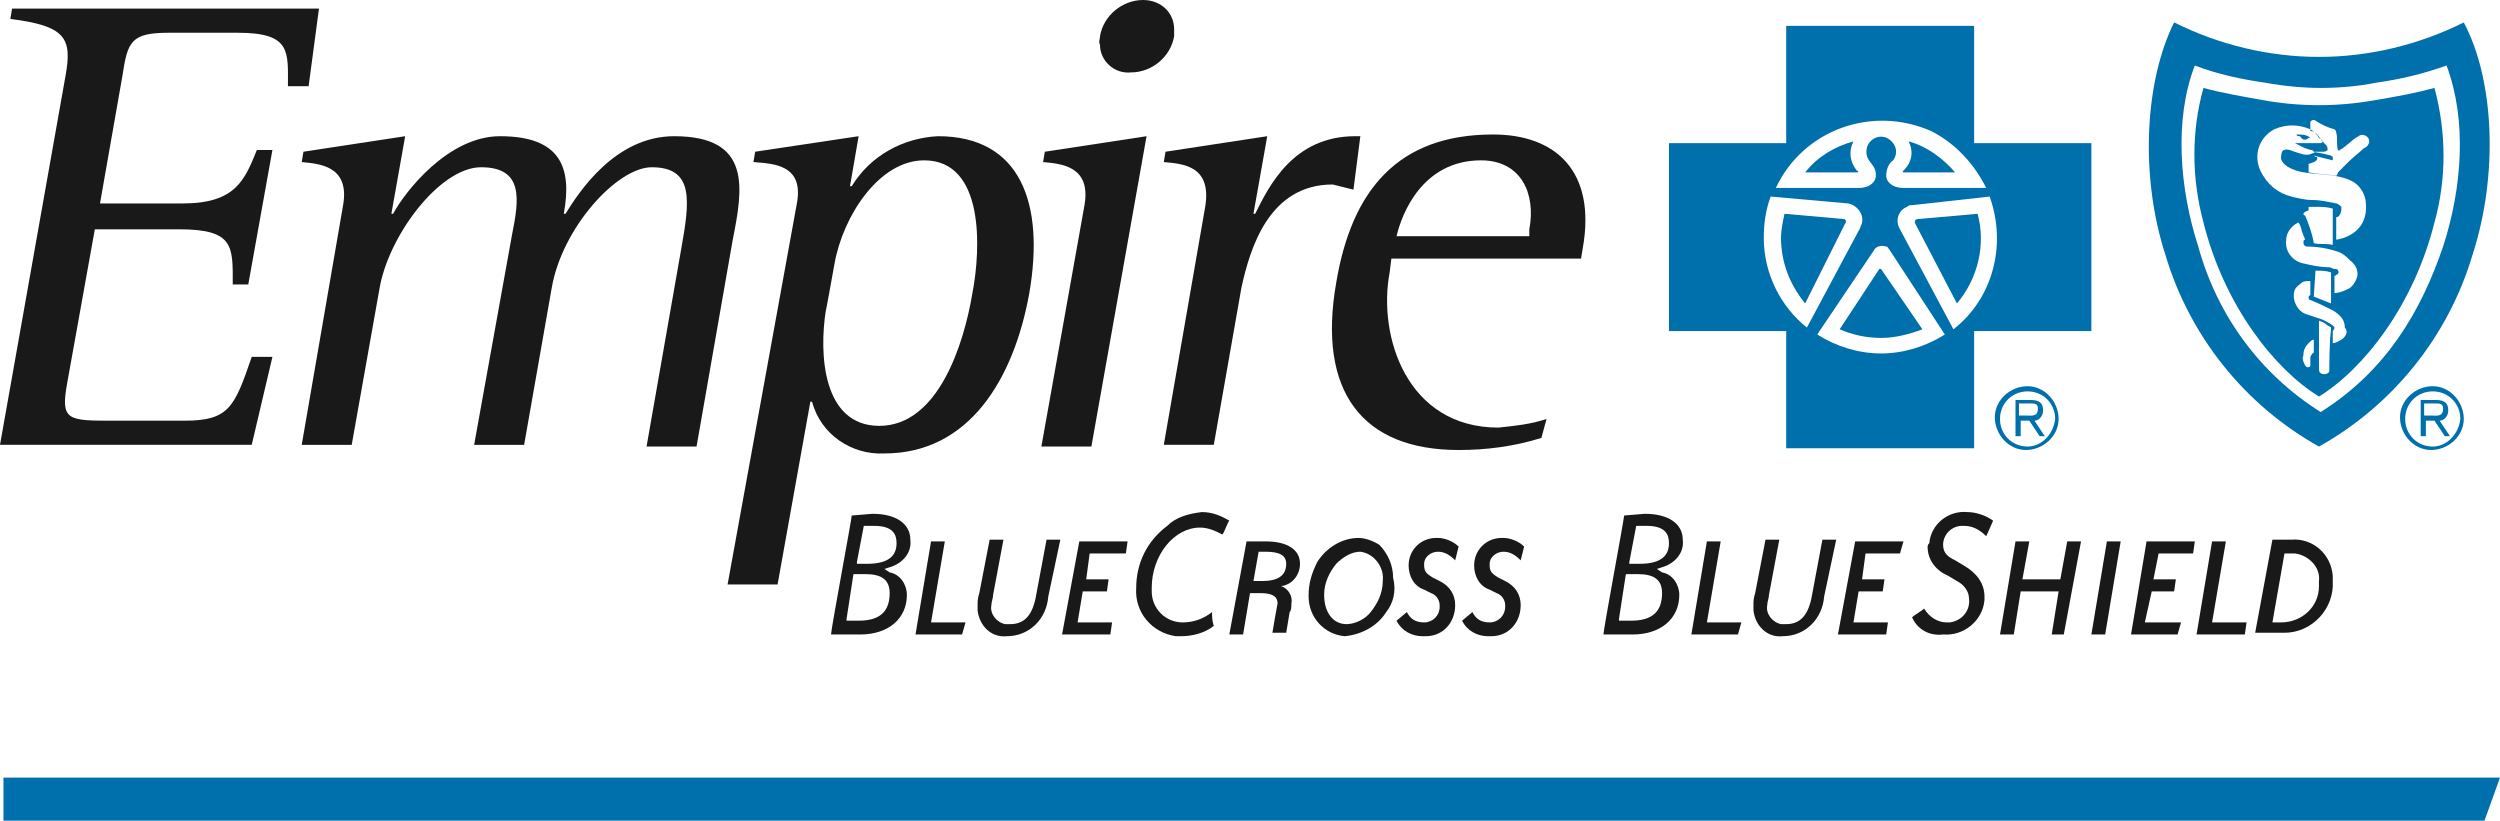 <?xml version="1.0" encoding="utf-8"?>
<!-- Generator: Adobe Illustrator 25.4.6, SVG Export Plug-In . SVG Version: 6.00 Build 0)  -->
<svg version="1.1" id="abc1e0af-00c5-44b9-9e72-ef958f823dba"
	 xmlns="http://www.w3.org/2000/svg" xmlns:xlink="http://www.w3.org/1999/xlink" x="0px" y="0px" viewBox="0 0 145 47.6"
	 style="enable-background:new 0 0 145 47.6;" xml:space="preserve">
<style type="text/css">
	.st0{fill:#1A1919;}
	.st1{fill:#0070AC;}
</style>
<g>
	<g>
		<g id="b4e1c970-a507-4f0a-84c1-5d3aadb32540">
			<path id="aa2a039d-52fe-4dff-af4d-4642af9fa64c" class="st0" d="M49.1,35.9l0.4-2.6h0.7c0.9,0,1.4,0.3,1.4,1.1
				c0,1.1-0.6,1.6-1.8,1.6h-0.7L49.1,35.9z M49.7,32.6l0.4-2.1h0.6c1.1,0,1.3,0.5,1.3,1c0,0.6-0.3,1.2-1.7,1.2h-0.6L49.7,32.6z
				 M49.4,29.9c0,0.2-1.2,6.6-1.2,6.9h1.7c1.6,0,2.7-0.9,2.7-2.3c0-0.6-0.4-1.2-1-1.3L51.3,33l0.3-0.1c0.7-0.2,1.3-0.8,1.2-1.6
				c0-0.9-0.8-1.5-2.2-1.5L49.4,29.9z"/>
			<polyline id="e65c37a7-d8e3-4343-9f60-6945eb658eb6" class="st0" points="55.8,36.8 53.1,36.8 54,31.4 54.8,31.4 54,36.1 
				56,36.1 55.8,36.8 			"/>
			<path id="ac2ec6bb-c5d1-4b3d-b849-51d74ae992a6" class="st0" d="M60.8,34.6c-0.1,1.3-1.1,2.3-2.4,2.3c-0.9,0.1-1.6-0.6-1.7-1.5
				c0-0.1,0-0.2,0-0.3c0-0.2,0-0.4,0.1-0.7l0.6-3.1h0.8l-0.6,3.2c0,0.2-0.1,0.4-0.1,0.6c-0.1,0.5,0.3,1,0.8,1.1c0.1,0,0.2,0,0.3,0
				c0.8,0,1.3-0.5,1.5-1.7l0.6-3.2h0.8L60.8,34.6"/>
			<polyline id="f1094fd5-6cde-4076-bc5f-8a354cb57c10" class="st0" points="65.3,32.1 63.2,32.1 63,33.6 64.3,33.6 64.2,34.3 
				62.8,34.3 62.5,36.1 64.5,36.1 64.4,36.8 61.6,36.8 62.6,31.4 65.4,31.4 65.3,32.1 			"/>
			<path id="ac2ba097-debc-48c3-bd00-8701d99808a1" class="st0" d="M67.7,30.5c-1.2,0.9-1.8,2.2-1.8,3.6c-0.1,1.4,0.9,2.6,2.3,2.8
				c0.1,0,0.2,0,0.3,0c0.7,0,1.4-0.2,1.9-0.6c-0.1-0.3-0.1-0.5-0.1-0.8c-0.5,0.4-1.1,0.6-1.7,0.6c-1,0-1.8-0.8-1.8-1.8
				c0-0.1,0-0.1,0-0.2c0-1.9,1.3-3.5,2.8-3.5c0.5,0,0.9,0.2,1.3,0.4c0.1-0.1,0.3-0.7,0.4-0.8c-0.5-0.3-1-0.5-1.6-0.5
				C68.9,29.8,68.2,30,67.7,30.5"/>
			<path id="bb8e7de3-c434-4df0-bab2-454ff1b9b0c6" class="st0" d="M74.6,32.7c0-0.5-0.4-0.7-1.2-0.7H73l-0.3,1.7h0.5
				C74.1,33.7,74.6,33.4,74.6,32.7z M75.4,32.7c0,0.6-0.4,1.2-1.1,1.3v0c0.4,0.1,0.7,0.6,0.6,1c0,0.2,0,0.4-0.1,0.5l-0.2,1.2h-0.8
				c0.1-0.6,0.2-1.2,0.3-1.7c0-0.4-0.3-0.6-1-0.6h-0.6l-0.4,2.4h-0.8l1-5.4h1.1C74.7,31.4,75.4,31.9,75.4,32.7z"/>
			<path id="ad80c2c4-200b-47a5-bdbf-faf6e1b793f7" class="st0" d="M78.9,32c-0.5,0-1,0.3-1.4,0.7c-0.4,0.5-0.7,1.1-0.7,1.8
				c0,1,0.5,1.7,1.3,1.7c0.5,0,1.1-0.3,1.4-0.7c0.4-0.5,0.7-1.1,0.7-1.8C80.3,32.9,79.7,32.1,78.9,32C78.9,32,78.9,32,78.9,32z
				 M80.4,35.5c-0.5,0.8-1.4,1.3-2.4,1.4c-1.2-0.1-2.1-1.1-2.1-2.3c0,0,0-0.1,0-0.1c0-0.7,0.2-1.3,0.5-1.9c0.5-0.8,1.4-1.4,2.4-1.4
				c0.4,0,0.9,0.2,1.2,0.4c0.5,0.5,0.8,1.2,0.8,1.9C81,34.3,80.8,35,80.4,35.5L80.4,35.5z"/>
			<path id="b7d1aef3-c73d-499e-bb71-4bbf0b45e71f" class="st0" d="M84.4,32.5c-0.3-0.3-0.6-0.5-1-0.5c-0.4,0-0.8,0.3-0.8,0.7
				c0,0,0,0,0,0.1c0,0.4,0.2,0.5,0.5,0.7l0.4,0.2c0.6,0.3,0.9,0.8,0.9,1.4c0,1-0.7,1.8-1.7,1.8c-0.1,0-0.1,0-0.2,0
				c-0.6,0-1.2-0.3-1.5-0.9l0.6-0.5c0.2,0.4,0.5,0.6,1,0.6c0.5,0,0.9-0.4,0.9-0.9c0,0,0-0.1,0-0.1c0-0.3-0.2-0.6-0.5-0.7l-0.4-0.2
				c-0.6-0.2-0.9-0.8-0.9-1.4c0-0.9,0.7-1.6,1.6-1.6c0,0,0.1,0,0.1,0c0.4,0,0.9,0.2,1.2,0.5L84.4,32.5"/>
			<path id="b983277d-5109-42e1-bea3-69a24b9b4dcd" class="st0" d="M88.2,32.5c-0.3-0.3-0.6-0.5-1-0.5c-0.4,0-0.8,0.3-0.8,0.7
				c0,0,0,0,0,0.1c0,0.4,0.2,0.5,0.5,0.7l0.4,0.2c0.6,0.3,0.9,0.8,0.9,1.4c0,1-0.7,1.8-1.7,1.8c-0.1,0-0.1,0-0.2,0
				c-0.6,0-1.2-0.3-1.5-0.9l0.6-0.5c0.2,0.4,0.5,0.6,1,0.6c0.5,0,0.9-0.4,0.9-0.9c0,0,0-0.1,0-0.1c0-0.3-0.2-0.6-0.5-0.7l-0.4-0.2
				c-0.6-0.2-0.9-0.8-0.9-1.4c0-0.9,0.7-1.6,1.6-1.6c0,0,0.1,0,0.1,0c0.4,0,0.9,0.2,1.2,0.5L88.2,32.5"/>
			<path id="ac997831-abec-41ee-be3f-b2297ab019d4" class="st0" d="M93.9,35.9l0.4-2.6h0.7c0.9,0,1.4,0.3,1.4,1.1
				c0,1.1-0.6,1.6-1.8,1.6h-0.7L93.9,35.9z M94.5,32.6l0.4-2.1h0.6c1.1,0,1.3,0.5,1.3,1c0,0.6-0.3,1.2-1.7,1.2h-0.6L94.5,32.6z
				 M94.2,29.9c0,0.2-1.2,6.6-1.2,6.9h1.7c1.6,0,2.7-0.9,2.7-2.3c0-0.6-0.4-1.2-1-1.3L96.1,33l0.3-0.1c0.7-0.2,1.3-0.8,1.2-1.6
				c0-0.9-0.8-1.5-2.2-1.5L94.2,29.9z"/>
			<polyline id="a89fe055-8ccc-4a2a-8e61-632e65f10bcd" class="st0" points="100.8,36.8 98.1,36.8 99,31.4 99.8,31.4 99,36.1 
				101,36.1 100.8,36.8 			"/>
			<path id="f551ccfa-4b89-432f-960a-29fc2e1fc6fb" class="st0" d="M105.8,34.6c-0.1,1.3-1.1,2.3-2.4,2.3c-0.9,0.1-1.6-0.6-1.7-1.5
				c0-0.1,0-0.2,0-0.3c0-0.2,0-0.4,0.1-0.7l0.6-3.1h0.8l-0.6,3.2c0,0.2-0.1,0.4-0.1,0.6c-0.1,0.5,0.3,1,0.8,1.1c0.1,0,0.2,0,0.3,0
				c0.8,0,1.3-0.5,1.5-1.7l0.6-3.2h0.8L105.8,34.6"/>
			<polyline id="fde29d65-fab1-4a0f-aef0-36680a3a1a75" class="st0" points="110.2,32.1 108.2,32.1 108,33.6 109.3,33.6 109.2,34.3 
				107.8,34.3 107.5,36.1 109.5,36.1 109.4,36.8 106.6,36.8 107.6,31.4 110.4,31.4 110.2,32.1 			"/>
			<path id="a0099e43-1372-4c57-99cb-bbfe5c610975" class="st0" d="M111.8,31.7c0,0.8,0.5,1.4,1.2,1.7l0.5,0.3
				c0.4,0.2,0.7,0.6,0.7,1c0.1,0.7-0.4,1.3-1.1,1.4c-0.1,0-0.1,0-0.2,0c-0.5,0-1-0.3-1.3-0.8c-0.1,0.1-0.6,0.4-0.7,0.5
				c0.3,0.7,1,1.1,1.8,1c1.2,0.1,2.3-0.8,2.4-2c0-0.1,0-0.1,0-0.2c0-0.8-0.5-1.4-1.2-1.8l-0.5-0.3c-0.4-0.2-0.7-0.4-0.7-0.9
				c0-0.6,0.5-1.1,1.1-1.1c0,0,0,0,0.1,0c0.5,0,0.9,0.2,1.3,0.6c0.1-0.2,0.4-0.9,0.4-0.9c-0.4-0.3-1-0.5-1.5-0.5
				c-1.1-0.1-2.1,0.7-2.2,1.8C111.8,31.6,111.8,31.7,111.8,31.7"/>
			<polyline id="a2ac8e03-455f-4c2d-b441-799e517c6816" class="st0" points="119.7,36.8 119,36.8 119.4,34.3 117.2,34.3 116.8,36.8 
				116,36.8 116.9,31.4 117.7,31.4 117.3,33.6 119.5,33.6 119.9,31.4 120.7,31.4 119.7,36.8 			"/>
			<polyline id="bfcdc185-f603-45db-95ab-3e35491ee7d0" class="st0" points="122.1,36.8 121.3,36.8 122.2,31.4 123,31.4 122.1,36.8 
							"/>
			<polyline id="b4669b97-7408-4c70-a024-8ae983bdf9cb" class="st0" points="127.2,32.1 125.2,32.1 124.9,33.6 126.2,33.6 
				126.1,34.3 124.8,34.3 124.4,36.1 126.5,36.1 126.3,36.8 123.6,36.8 124.5,31.4 127.3,31.4 127.2,32.1 			"/>
			<polyline id="bb414d9d-3087-421c-b871-20505616ae37" class="st0" points="130.2,36.8 127.4,36.8 128.3,31.4 129.1,31.4 
				128.3,36.1 130.3,36.1 130.2,36.8 			"/>
			<g id="b1fb14ad-608b-4ebb-b666-bd0871d16a37">
				<g id="b6abbb37-2e16-4647-ab37-0aa7d5cc319c">
					<g>
						<path id="fa732b1e-4369-4f5e-9ead-54e44b4bc011" class="st0" d="M134.5,33.7c0.1-0.8-0.6-1.5-1.4-1.6c-0.1,0-0.1,0-0.2,0h-0.4
							l-0.7,4h0.5c1.2,0,2.2-0.9,2.2-2.1C134.5,33.9,134.5,33.8,134.5,33.7z M135.3,33.7c0.1,1.6-1.2,3-2.8,3c-0.1,0-0.2,0-0.4,0
							h-1.3l1-5.4h1.1c1.2-0.1,2.3,0.8,2.4,2.1C135.3,33.5,135.3,33.6,135.3,33.7z"/>
					</g>
				</g>
				<g id="b27052be-6812-41fa-8b06-7410063e6fad">
					<g>
						<path id="fa1c4abf-0442-427b-ab14-f31f4a9f4174" class="st0" d="M3.8,4.4c0.4-2.2,0-2.9-3.2-3.3l0.1-0.6h17.8L17.9,5h-1.2
							c0-2,0.2-3.1-2.9-3.1h-4c-2.2,0-2.4,0.5-2.7,2.5l-1.3,7.4h4.8c3.1,0,3.6-1.4,4.3-3.1h0.9l-1.4,7.8h-0.9c0-2.2,0.1-3.2-3.1-3.2
							H5.5l-1.6,8.9c-0.4,2.2,0,2.2,2.7,2.2h4.1c2.6,0,2.9-0.8,3.9-3.7h1.2l-1.2,5.1H0L3.8,4.4"/>
					</g>
				</g>
			</g>
			<path id="ae81965b-5488-491c-87c5-dc8dbc2e4173" class="st0" d="M19.9,11.9c0.4-2.3-1.4-2.4-2.4-2.5l0.1-0.6l5.9-0.9l-0.8,4.5
				h0.1c0.7-1.3,3.2-4.5,6.2-4.5c3.5,0,4.2,1.8,3.7,4.5h0.1c0.8-1.3,2.9-4.5,6.3-4.5c4.5,0,4,3,3.4,6l-2.1,12h-2.9l2-11.4
				c0.5-2.8,0.8-4.8-1.7-4.8c-2,0-5.2,3.5-5.8,7l-1.6,9.1h-2.9l2.2-12.2c0.4-2,0.7-3.9-1.8-3.9c-2.4,0-5.4,4-5.9,7.1l-1.6,9h-2.9
				L19.9,11.9"/>
			<path id="afa93058-f8c6-4b0d-817b-ce15ae6ea7cb" class="st0" d="M42.2,33.9h2.9L47,23.3h0.1c0.5,1.9,2.3,3.1,4.2,3
				c4.9,0,7.5-4.3,8.4-9.3c0.9-5.2-0.5-9.1-5.3-9.1c-2,0.1-3.9,1.1-5,2.9h-0.1l0.5-2.9l-6,0.9l-0.1,0.6c1.1,0.1,3,0.1,2.5,2.5
				L42.2,33.9z M48.4,15.3c0.5-2.8,2.6-6,5.2-6c3.5,0,3.3,5.1,2.8,7.7c-0.5,3-2,7.7-5.4,7.7c-3.3,0-3.5-4.2-3.1-6.7
				C47.9,18.1,48.4,15.3,48.4,15.3z"/>
			<path id="f750d5bd-9513-43e9-a166-ac5a3480284f" class="st0" d="M63.8,2.1C64,0.9,65.1,0,66.3,0c1,0,1.8,0.7,1.8,1.7
				c0,0.1,0,0.3,0,0.4c-0.2,1.2-1.3,2.1-2.5,2.1c-1,0.1-1.8-0.7-1.8-1.6C63.7,2.4,63.8,2.3,63.8,2.1z M62.9,11.9
				c0.4-2.3-1.4-2.4-2.4-2.5l0.1-0.6l5.9-0.9l-3.2,18h-2.9L62.9,11.9L62.9,11.9z"/>
			<path id="ba936cb1-f1fb-45f7-bd5c-4742ef25e3cb" class="st0" d="M69.9,12c0.4-2.4-1.3-2.5-2.4-2.6l0.1-0.6l5.9-0.9l-0.8,4.5h0.1
				c0.8-1.6,2.2-4.5,5.8-4.5c0.1,0,0.2,0,0.3,0L78.5,11c-0.4-0.1-0.8-0.2-1.2-0.3c-3.7,0-4.8,3.7-5.3,6l-1.6,9.1h-2.9L69.9,12"/>
			<path id="f35904e7-f02e-4377-95d6-a243340d699c" class="st0" d="M89.7,24.3c-0.9,0.3-1.8,0.4-2.8,0.5c-5.3,0-7-5.3-6.3-9l0.1-0.8
				h11l0.1-0.6c0.8-4.5-1.6-6.6-5.2-6.6c-5.5,0-8.2,3.2-9.1,8.6c-1.1,6.3,1.5,9.7,7.1,9.7c1.6,0,3.2-0.2,4.8-0.7L89.7,24.3z
				 M88.7,13.7H81c0.3-1.3,1.5-4.4,4.9-4.4c2.3,0,3.2,1.9,2.8,4L88.7,13.7L88.7,13.7z"/>
			<polyline id="fed74035-fb48-4b95-9c9f-5dab4b4fcc37" class="st1" points="0.2,45.1 0.2,47.6 144.1,47.6 145,45.1 0.2,45.1 			"/>
			<path class="st1" d="M118.5,23.8c0-0.4-0.2-0.6-0.7-0.6h-0.9v2.1h0.3v-0.9h0.5l0.6,0.9h0.3l-0.6-0.9
				C118.2,24.4,118.5,24.2,118.5,23.8z M117.5,24.1h-0.4v-0.7h0.6c0.3,0,0.5,0,0.5,0.3C118.2,24.2,117.8,24.1,117.5,24.1z"/>
			<path class="st1" d="M117.6,22.4c-1,0-1.9,0.8-1.9,1.8c0,1,0.8,1.9,1.8,1.9c1,0,1.9-0.8,1.9-1.8c0,0,0,0,0,0
				C119.4,23.3,118.6,22.4,117.6,22.4z M117.6,25.9c-0.9,0-1.6-0.7-1.6-1.6c0-0.9,0.7-1.6,1.6-1.6c0,0,0,0,0,0
				c0.9,0,1.6,0.7,1.6,1.6C119.1,25.2,118.4,25.9,117.6,25.9z"/>
			<path class="st1" d="M141.1,22.4c-1,0-1.9,0.8-1.9,1.8c0,1,0.8,1.9,1.8,1.9c1,0,1.9-0.8,1.9-1.8c0,0,0,0,0,0
				C142.9,23.3,142.1,22.4,141.1,22.4z M141.1,25.9c-0.9,0-1.6-0.7-1.6-1.6c0-0.9,0.7-1.6,1.6-1.6c0,0,0,0,0,0
				c0.9,0,1.6,0.7,1.6,1.6C142.6,25.2,141.9,25.9,141.1,25.9z"/>
			<path class="st1" d="M142,23.8c0-0.4-0.2-0.6-0.7-0.6h-0.9v2.1h0.3v-0.9h0.5l0.6,0.9h0.3l-0.6-0.9C141.7,24.4,142,24.2,142,23.8z
				 M141,24.1h-0.4v-0.7h0.6c0.3,0,0.5,0,0.5,0.3C141.7,24.2,141.3,24.1,141,24.1z"/>
			<path class="st1" d="M114.5,1.5h-10.9v6.8h-6.8v10.9h6.8v6.8h10.9v-6.8h6.8V8.3h-6.8V1.5z M102.3,13.8c0-0.8,0.1-1.6,0.4-2.4l0,0
				l4.5,0.4c0.5,0.1,0.9,0.6,0.8,1.1c0,0.1-0.1,0.2-0.1,0.3l-3.1,5.8v0C103.3,17.8,102.3,15.9,102.3,13.8z M112.8,19.4
				c-1.1,0.7-2.4,1.1-3.7,1.1c-1.3,0-2.6-0.4-3.7-1.1l0,0v0l0,0l3.3-4.9c0.1-0.2,0.4-0.3,0.7-0.2c0.1,0,0.1,0.1,0.2,0.2L112.8,19.4z
				 M115.4,11.4L115.4,11.4c1,2.8,0.2,5.9-2.1,7.7l0,0l0,0l-3.1-5.8c-0.3-0.5-0.1-1.1,0.4-1.3c0.1-0.1,0.2-0.1,0.3-0.1
				C110.9,11.9,115.4,11.4,115.4,11.4z M115.2,10.9h-4.8c-0.7,0-1-0.4-1-0.7c0-0.3,0.1-0.7,0.4-0.9c0.3-0.4,0.2-0.9-0.2-1.2
				c-0.4-0.3-0.9-0.2-1.2,0.2c-0.2,0.3-0.2,0.7,0,1c0.3,0.4,0.4,0.5,0.4,0.9c0,0.3-0.3,0.7-1,0.7H103c1.6-3.4,5.6-4.8,9-3.3
				C113.4,8.3,114.5,9.5,115.2,10.9z"/>
			<path class="st1" d="M106.9,12.7l-3.4-0.3c-0.1,0.5-0.2,0.9-0.2,1.4c0,1.4,0.5,2.7,1.4,3.8L107,13
				C107.1,12.9,107.1,12.7,106.9,12.7z"/>
			<path class="st1" d="M107.5,8.2c-1.1,0.3-2.1,0.9-2.8,1.8h3c0.1,0,0.1-0.1,0-0.1C107.3,9.4,107.2,8.8,107.5,8.2z"/>
			<path class="st1" d="M113.5,17.6c1.2-1.4,1.7-3.4,1.2-5.2l-3.4,0.3c-0.2,0-0.3,0.1-0.2,0.3L113.5,17.6z"/>
			<path class="st1" d="M110.7,8.2c0.3,0.6,0.2,1.2-0.3,1.7c-0.1,0.1,0,0.1,0,0.1h3C112.7,9.2,111.8,8.5,110.7,8.2z"/>
			<path class="st1" d="M109.1,15.6L109.1,15.6C109.1,15.6,109,15.6,109.1,15.6L109.1,15.6c-0.1,0-0.1,0-0.1,0l-2.3,3.5
				c0.7,0.3,1.5,0.5,2.4,0.5c0.8,0,1.6-0.2,2.4-0.5L109.1,15.6C109.2,15.6,109.1,15.6,109.1,15.6z"/>
			<path class="st1" d="M142.9,1.3c-2.6,1.3-5.5,2-8.4,2c-2.9,0-5.8-0.7-8.4-2c-1.7,3.4-2,8.9-0.5,13.5c1.4,4.7,4.6,8.7,8.9,11.1
				c4.3-2.4,7.5-6.4,8.9-11.1C144.9,10.2,144.7,4.7,142.9,1.3z M141.7,14.3c-1.3,3.8-3.3,7.2-7.1,9.6h0c-3.5-2.2-6-5.6-7.1-9.6
				c-1.1-3.4-1.4-7.4-0.2-10.5c1.3,0.5,2.7,0.8,4.1,1c1.1,0.2,2.2,0.3,3.2,0.3h0c1.1,0,2.2-0.1,3.2-0.3c1.4-0.2,2.7-0.5,4.1-1
				C143.1,7,142.8,10.9,141.7,14.3L141.7,14.3z"/>
			<path class="st1" d="M134.5,23"/>
			<path class="st1" d="M137.8,5.8c-1.1,0.2-2.2,0.3-3.3,0.3h0c-1.1,0-2.2-0.1-3.3-0.3c-1.1-0.2-2.3-0.4-3.4-0.7
				c-0.7,2.5-0.7,5.2,0,7.8c1.2,4.8,4.1,8.5,6.7,10.1c2.6-1.6,5.5-5.3,6.7-10.1c0.7-2.5,0.7-5.2,0-7.8C140.1,5.4,139,5.6,137.8,5.8z
				 M134,20.7c0,0.2,0,0.4,0,0.5c0,0.1-0.1,0.1-0.2,0.1c0,0-0.1-0.1-0.1-0.1c-0.1-0.2-0.2-0.4-0.1-0.6c0-0.3,0.1-0.5,0.3-0.7
				c0.1-0.1,0.2-0.2,0.3-0.2l0,0.8C134.2,20.4,134.1,20.5,134,20.7z M135.1,21.5c0,0.1-0.1,0.2-0.3,0.2c-0.2,0-0.3-0.1-0.3-0.3
				c0-0.9,0-2.8,0-2.8s0.3,0.1,0.4,0.2c0.1,0.1,0.2,0.1,0.3,0.2c0,0,0,0,0,0.1C135.1,19.9,135.1,21.2,135.1,21.5z M135.8,19.7
				c-0.2,0.1-0.3,0.2-0.5,0.2l0-0.7c0,0,0.1-0.1,0.1-0.2c0-0.1-0.5-0.4-0.8-0.5c-0.3-0.1-0.6-0.2-0.9-0.3c-0.5-0.2-0.8-0.9-0.6-1.4
				c0.1-0.2,0.3-0.3,0.4-0.4c0.1-0.1,0.3-0.1,0.5-0.1l0,0.8c0,0-0.1,0.1-0.1,0.1c0,0.1,0,0.2,0.1,0.2c0.5,0.2,0.9,0.4,1.3,0.6
				c0.5,0.3,0.7,0.6,0.7,1C136.2,19.2,136.1,19.5,135.8,19.7z M134.3,15.7c0.4,0,0.6,0,0.9,0.1l0,1.8l-0.5-0.2l-0.5-0.2L134.3,15.7z
				 M136.7,16.1c-0.1,0.3-0.3,0.6-0.6,0.7c-0.2,0.1-0.5,0.2-0.7,0.2l0-1c0.1,0,0.1-0.1,0.2-0.1c0-0.1,0.1-0.1,0-0.2
				c0-0.1-0.1-0.1-0.2-0.1c-0.1,0-0.2-0.1-0.3-0.1c-0.5,0-1-0.1-1.4-0.2c-0.7-0.1-1.2-0.7-1.1-1.4c0-0.4,0.3-0.8,0.7-1
				c0.1,0.1,0.2,0.4,0.2,0.5l0.2,0.5c-0.1,0-0.1,0.1-0.1,0.2c0,0.1,0.1,0.2,0.2,0.2c0.6,0,1.2,0.1,1.8,0.3c0.3,0.1,0.5,0.3,0.7,0.5
				C136.7,15.4,136.8,15.8,136.7,16.1L136.7,16.1z M133.6,12.4c0-0.1,0.3-0.2,0.3-0.2V12c0,0,0.2,0,0.7,0c0.4,0,0.7,0.1,0.7,0.1v2.1
				c-0.5-0.1-0.8,0-1.1-0.1c-0.1-0.6-0.3-1.1-0.5-1.6C133.6,12.5,133.6,12.4,133.6,12.4L133.6,12.4z M135.5,13.9l0-1.3
				c0.2,0,0.3-0.3,0.3-0.5c0,0,0-0.1,0-0.1c-0.1-0.1-0.2-0.2-0.3-0.2c-0.5-0.1-0.9-0.2-1.4-0.2c-0.4,0-0.8-0.1-1.2-0.2
				c-0.8-0.2-1.4-0.7-1.8-1.5c-0.4-0.9-0.1-1.9,0.8-2.4c0.7-0.3,1.4-0.3,2.1,0c0.2,0.1,0.4,0.3,0.5,0.5c0.1,0.1,0.2,0.1,0.2,0.2
				c0,0,0,0.1-0.1,0.1c-0.3,0-0.5,0-0.8,0c-0.2,0-0.5,0-0.7,0c0.2,0.1,0.4,0.2,0.6,0.3c0.1,0,0.2,0.1,0.4,0.1c0,0,0.1,0.1,0.2,0.1
				c0,0-0.1,0.1-0.2,0.1c-0.2,0.1-0.4,0.1-0.7,0c-0.4-0.1-0.7-0.3-0.9-0.2c-0.2,0-0.2,0.4-0.2,0.5c0.1,0.4,0.6,0.6,0.9,0.7
				c1,0.3,2.2,0.1,3.2,0.6c0.4,0.2,0.7,0.6,0.8,1.1C137.5,13.7,135.5,13.9,135.5,13.9L135.5,13.9z M137.4,8.3
				c-0.1,0.2-0.1,0.2-0.3,0.3c-0.2,0.2-0.6,0.5-0.9,0.8c-0.2,0.2-0.4,0.4-0.6,0.6c0,0.1-0.1,0.2-0.1,0.2c-0.6-0.1-1.1-0.1-1.6-0.2
				V9.5c0,0,0.5-0.1,0.5-0.3c0-0.1,0-0.1-0.1-0.1c-0.1-0.1-0.2-0.1-0.2-0.1c0.4,0.1,0.8,0.2,1.2,0.3c0-0.1,0-0.1,0-0.2
				c-0.1-0.1-0.2-0.1-0.2-0.1c-0.3-0.1-1-0.2-1-0.2c0.2,0,0.4,0,0.6,0c0.1,0,0.2,0,0.3-0.1c0-0.1,0-0.2-0.1-0.3
				c-0.1-0.1-0.1-0.1-0.2-0.2c-0.1-0.1-0.2-0.3-0.3-0.4c-0.1-0.1-0.2-0.2-0.4-0.2c0-0.2,0-0.3,0-0.5c0-0.1,0.2-0.2,0.3-0.1
				c0.3,0.2,0.7,0.4,1.1,0.5c0.1,0.1,0.1,0.1,0.1,0.2c0.1,0.3,0,0.7,0.1,1c0,0,0.1,0.1,0.1,0c0,0,0,0,0,0c0.4-0.2,0.7-0.6,1.1-0.8
				C137,7.7,137.5,7.9,137.4,8.3L137.4,8.3z"/>
			<path class="st1" d="M133.4,7.9c0.1,0.1,0.1,0.2,0.3,0.2c0.1,0,0.2-0.1,0.2-0.1c0,0,0.1,0,0.1,0c-0.2-0.2-0.5-0.2-0.8-0.2
				C133.2,7.9,133.3,7.9,133.4,7.9z"/>
		</g>
	</g>
</g>
</svg>

